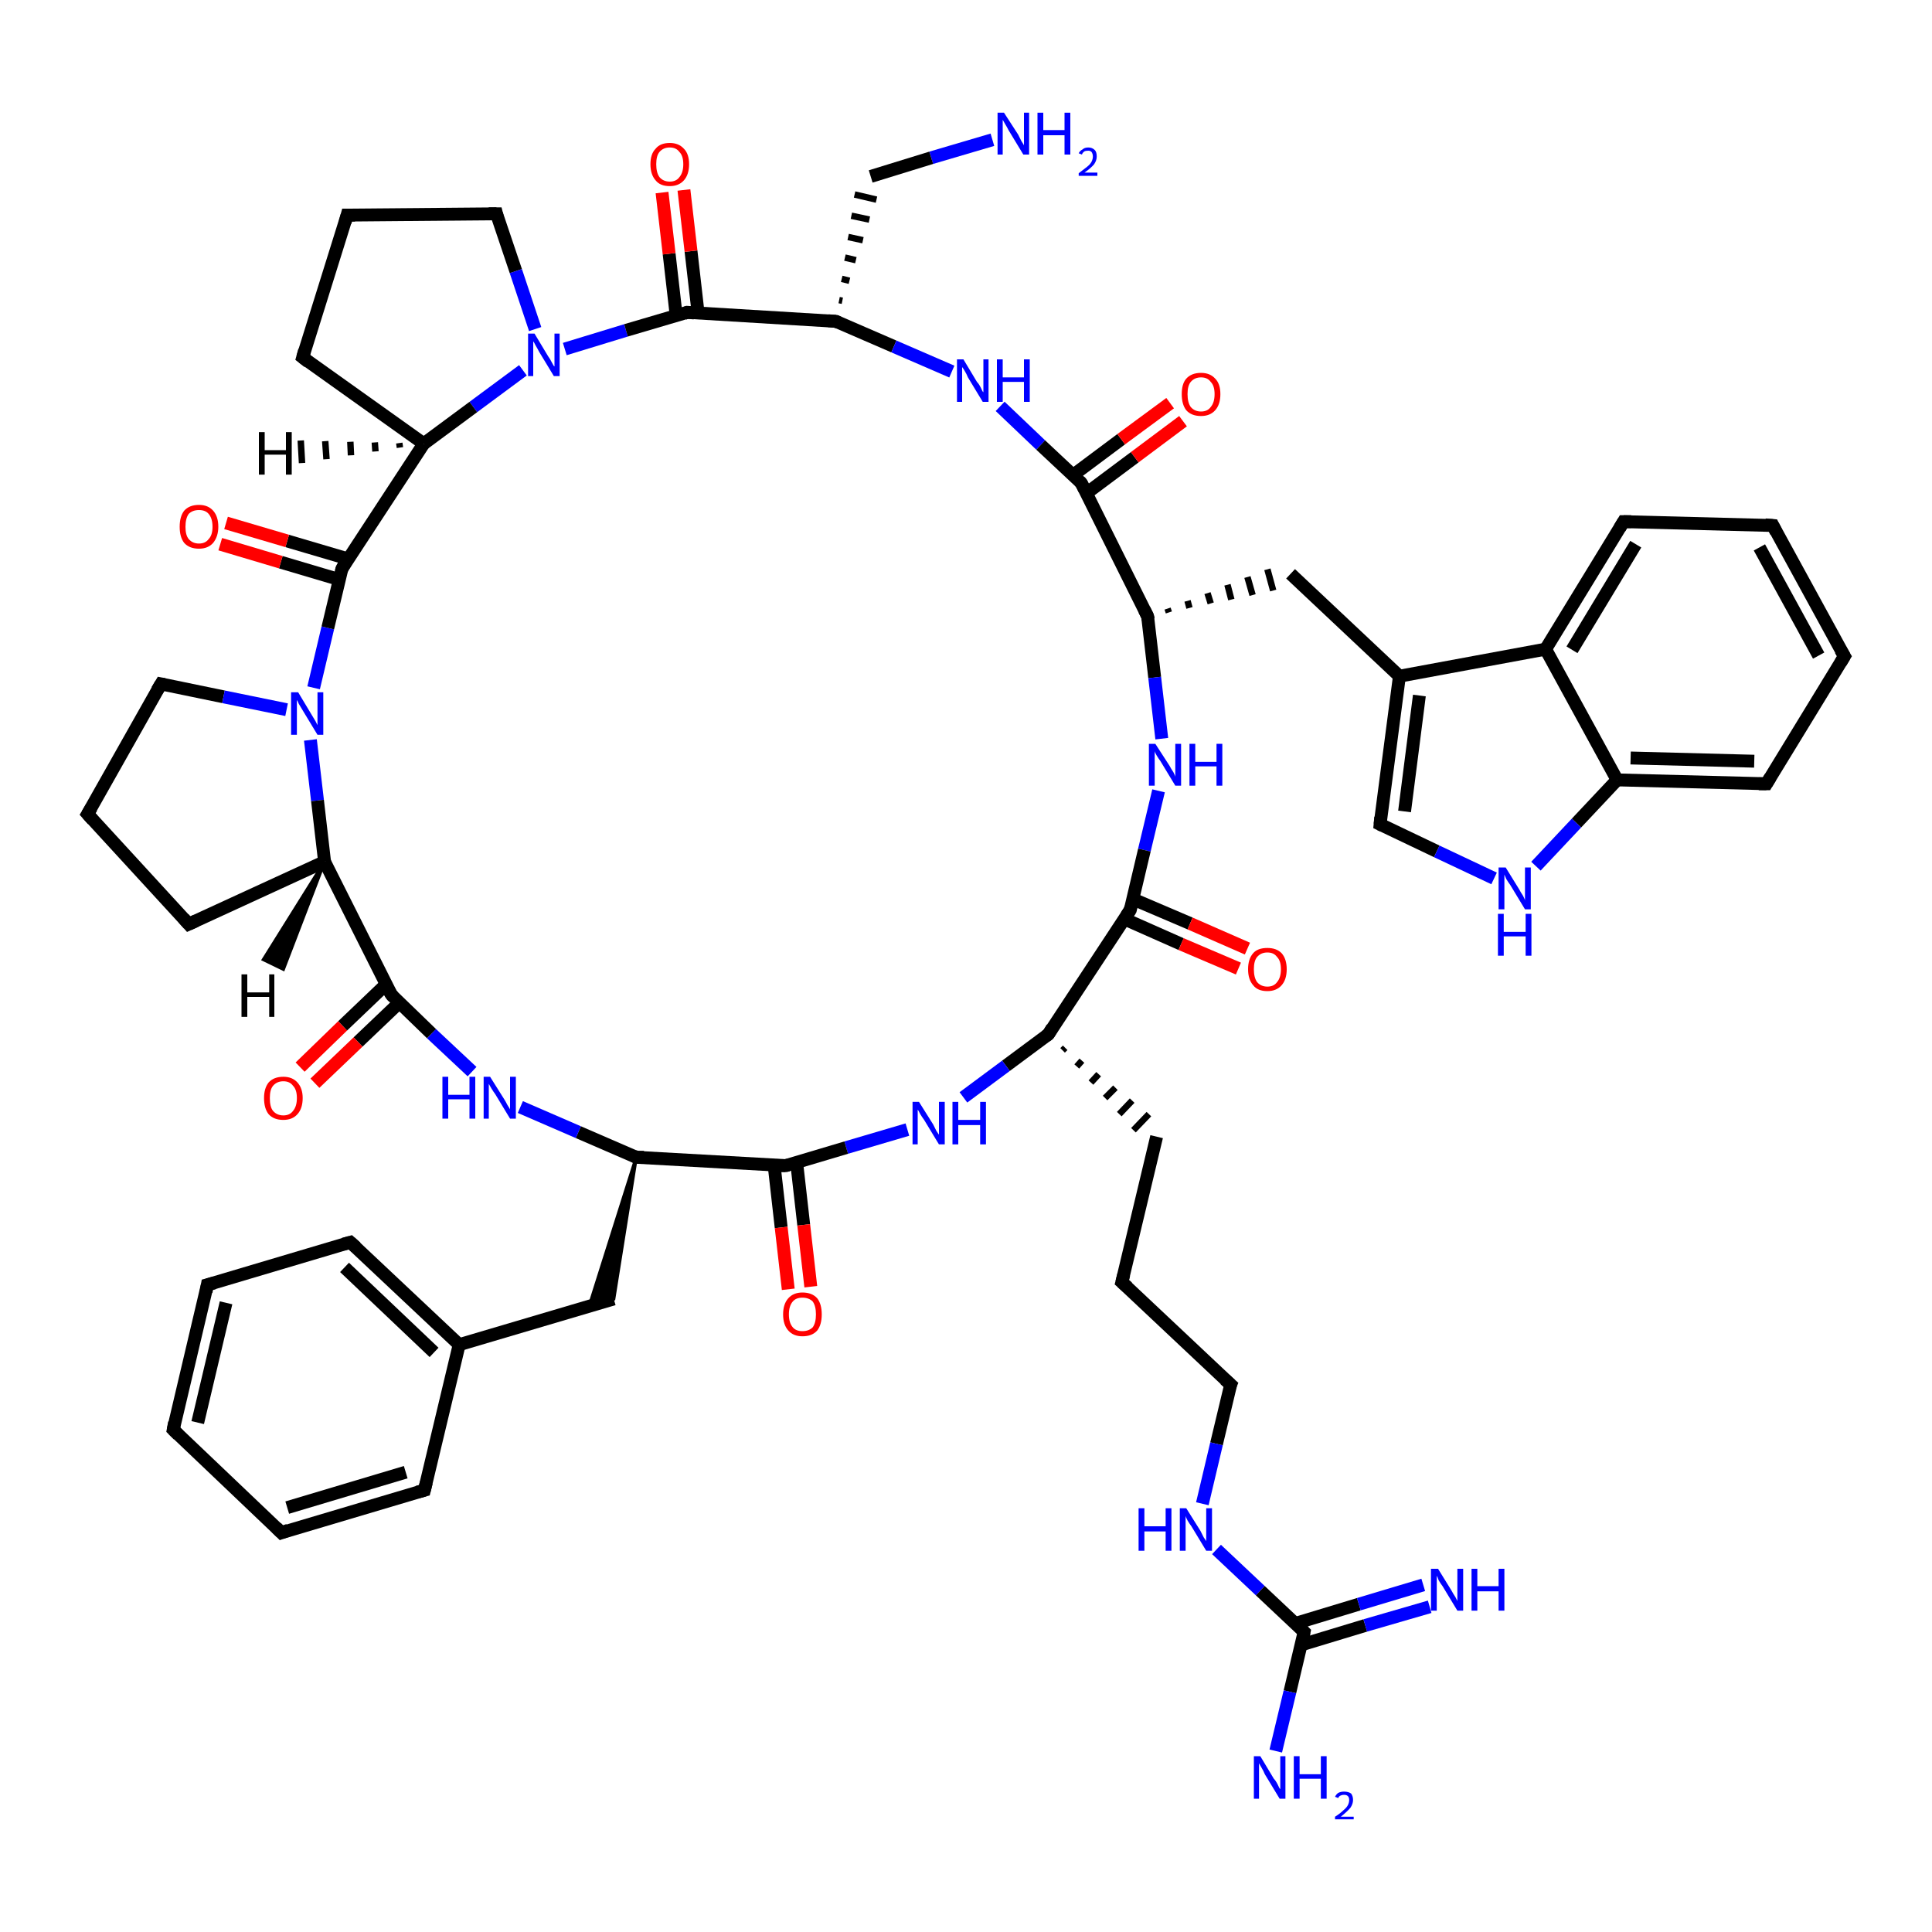 <?xml version='1.0' encoding='iso-8859-1'?>
<svg version='1.1' baseProfile='full'
              xmlns='http://www.w3.org/2000/svg'
                      xmlns:rdkit='http://www.rdkit.org/xml'
                      xmlns:xlink='http://www.w3.org/1999/xlink'
                  xml:space='preserve'
width='300px' height='300px' viewBox='0 0 300 300'>
<!-- END OF HEADER -->
<rect style='opacity:1.0;fill:#FFFFFF;stroke:none' width='300.0' height='300.0' x='0.0' y='0.0'> </rect>
<path class='bond-0 atom-0 atom-1' d='M 154.1,21.7 L 144.6,24.5' style='fill:none;fill-rule:evenodd;stroke:#0000FF;stroke-width:2.0px;stroke-linecap:butt;stroke-linejoin:miter;stroke-opacity:1' />
<path class='bond-0 atom-0 atom-1' d='M 144.6,24.5 L 135.2,27.4' style='fill:none;fill-rule:evenodd;stroke:#000000;stroke-width:2.0px;stroke-linecap:butt;stroke-linejoin:miter;stroke-opacity:1' />
<path class='bond-1 atom-2 atom-1' d='M 130.8,46.7 L 130.3,46.6' style='fill:none;fill-rule:evenodd;stroke:#000000;stroke-width:1.0px;stroke-linecap:butt;stroke-linejoin:miter;stroke-opacity:1' />
<path class='bond-1 atom-2 atom-1' d='M 131.9,43.6 L 130.7,43.3' style='fill:none;fill-rule:evenodd;stroke:#000000;stroke-width:1.0px;stroke-linecap:butt;stroke-linejoin:miter;stroke-opacity:1' />
<path class='bond-1 atom-2 atom-1' d='M 132.9,40.4 L 131.2,40.0' style='fill:none;fill-rule:evenodd;stroke:#000000;stroke-width:1.0px;stroke-linecap:butt;stroke-linejoin:miter;stroke-opacity:1' />
<path class='bond-1 atom-2 atom-1' d='M 134.0,37.3 L 131.7,36.8' style='fill:none;fill-rule:evenodd;stroke:#000000;stroke-width:1.0px;stroke-linecap:butt;stroke-linejoin:miter;stroke-opacity:1' />
<path class='bond-1 atom-2 atom-1' d='M 135.0,34.1 L 132.2,33.5' style='fill:none;fill-rule:evenodd;stroke:#000000;stroke-width:1.0px;stroke-linecap:butt;stroke-linejoin:miter;stroke-opacity:1' />
<path class='bond-1 atom-2 atom-1' d='M 136.1,31.0 L 132.7,30.2' style='fill:none;fill-rule:evenodd;stroke:#000000;stroke-width:1.0px;stroke-linecap:butt;stroke-linejoin:miter;stroke-opacity:1' />
<path class='bond-2 atom-2 atom-3' d='M 129.8,49.9 L 138.8,53.8' style='fill:none;fill-rule:evenodd;stroke:#000000;stroke-width:2.0px;stroke-linecap:butt;stroke-linejoin:miter;stroke-opacity:1' />
<path class='bond-2 atom-2 atom-3' d='M 138.8,53.8 L 147.8,57.7' style='fill:none;fill-rule:evenodd;stroke:#0000FF;stroke-width:2.0px;stroke-linecap:butt;stroke-linejoin:miter;stroke-opacity:1' />
<path class='bond-3 atom-3 atom-4' d='M 155.3,63.1 L 161.6,69.1' style='fill:none;fill-rule:evenodd;stroke:#0000FF;stroke-width:2.0px;stroke-linecap:butt;stroke-linejoin:miter;stroke-opacity:1' />
<path class='bond-3 atom-3 atom-4' d='M 161.6,69.1 L 167.9,75.0' style='fill:none;fill-rule:evenodd;stroke:#000000;stroke-width:2.0px;stroke-linecap:butt;stroke-linejoin:miter;stroke-opacity:1' />
<path class='bond-4 atom-4 atom-5' d='M 168.7,76.6 L 176.2,71.0' style='fill:none;fill-rule:evenodd;stroke:#000000;stroke-width:2.0px;stroke-linecap:butt;stroke-linejoin:miter;stroke-opacity:1' />
<path class='bond-4 atom-4 atom-5' d='M 176.2,71.0 L 183.7,65.4' style='fill:none;fill-rule:evenodd;stroke:#FF0000;stroke-width:2.0px;stroke-linecap:butt;stroke-linejoin:miter;stroke-opacity:1' />
<path class='bond-4 atom-4 atom-5' d='M 166.6,73.8 L 174.1,68.2' style='fill:none;fill-rule:evenodd;stroke:#000000;stroke-width:2.0px;stroke-linecap:butt;stroke-linejoin:miter;stroke-opacity:1' />
<path class='bond-4 atom-4 atom-5' d='M 174.1,68.2 L 181.7,62.6' style='fill:none;fill-rule:evenodd;stroke:#FF0000;stroke-width:2.0px;stroke-linecap:butt;stroke-linejoin:miter;stroke-opacity:1' />
<path class='bond-5 atom-4 atom-6' d='M 167.9,75.0 L 178.2,95.7' style='fill:none;fill-rule:evenodd;stroke:#000000;stroke-width:2.0px;stroke-linecap:butt;stroke-linejoin:miter;stroke-opacity:1' />
<path class='bond-6 atom-6 atom-7' d='M 181.5,95.1 L 181.3,94.5' style='fill:none;fill-rule:evenodd;stroke:#000000;stroke-width:1.0px;stroke-linecap:butt;stroke-linejoin:miter;stroke-opacity:1' />
<path class='bond-6 atom-6 atom-7' d='M 184.7,94.4 L 184.4,93.3' style='fill:none;fill-rule:evenodd;stroke:#000000;stroke-width:1.0px;stroke-linecap:butt;stroke-linejoin:miter;stroke-opacity:1' />
<path class='bond-6 atom-6 atom-7' d='M 188.0,93.7 L 187.5,92.1' style='fill:none;fill-rule:evenodd;stroke:#000000;stroke-width:1.0px;stroke-linecap:butt;stroke-linejoin:miter;stroke-opacity:1' />
<path class='bond-6 atom-6 atom-7' d='M 191.2,93.1 L 190.6,90.8' style='fill:none;fill-rule:evenodd;stroke:#000000;stroke-width:1.0px;stroke-linecap:butt;stroke-linejoin:miter;stroke-opacity:1' />
<path class='bond-6 atom-6 atom-7' d='M 194.5,92.4 L 193.7,89.6' style='fill:none;fill-rule:evenodd;stroke:#000000;stroke-width:1.0px;stroke-linecap:butt;stroke-linejoin:miter;stroke-opacity:1' />
<path class='bond-6 atom-6 atom-7' d='M 197.7,91.7 L 196.8,88.4' style='fill:none;fill-rule:evenodd;stroke:#000000;stroke-width:1.0px;stroke-linecap:butt;stroke-linejoin:miter;stroke-opacity:1' />
<path class='bond-7 atom-7 atom-8' d='M 200.4,89.1 L 217.3,105.0' style='fill:none;fill-rule:evenodd;stroke:#000000;stroke-width:2.0px;stroke-linecap:butt;stroke-linejoin:miter;stroke-opacity:1' />
<path class='bond-8 atom-8 atom-9' d='M 217.3,105.0 L 214.3,128.0' style='fill:none;fill-rule:evenodd;stroke:#000000;stroke-width:2.0px;stroke-linecap:butt;stroke-linejoin:miter;stroke-opacity:1' />
<path class='bond-8 atom-8 atom-9' d='M 220.4,108.0 L 218.1,126.0' style='fill:none;fill-rule:evenodd;stroke:#000000;stroke-width:2.0px;stroke-linecap:butt;stroke-linejoin:miter;stroke-opacity:1' />
<path class='bond-9 atom-9 atom-10' d='M 214.3,128.0 L 223.1,132.2' style='fill:none;fill-rule:evenodd;stroke:#000000;stroke-width:2.0px;stroke-linecap:butt;stroke-linejoin:miter;stroke-opacity:1' />
<path class='bond-9 atom-9 atom-10' d='M 223.1,132.2 L 232.0,136.4' style='fill:none;fill-rule:evenodd;stroke:#0000FF;stroke-width:2.0px;stroke-linecap:butt;stroke-linejoin:miter;stroke-opacity:1' />
<path class='bond-10 atom-10 atom-11' d='M 238.5,134.5 L 244.8,127.8' style='fill:none;fill-rule:evenodd;stroke:#0000FF;stroke-width:2.0px;stroke-linecap:butt;stroke-linejoin:miter;stroke-opacity:1' />
<path class='bond-10 atom-10 atom-11' d='M 244.8,127.8 L 251.1,121.1' style='fill:none;fill-rule:evenodd;stroke:#000000;stroke-width:2.0px;stroke-linecap:butt;stroke-linejoin:miter;stroke-opacity:1' />
<path class='bond-11 atom-11 atom-12' d='M 251.1,121.1 L 274.3,121.7' style='fill:none;fill-rule:evenodd;stroke:#000000;stroke-width:2.0px;stroke-linecap:butt;stroke-linejoin:miter;stroke-opacity:1' />
<path class='bond-11 atom-11 atom-12' d='M 253.2,117.7 L 272.4,118.2' style='fill:none;fill-rule:evenodd;stroke:#000000;stroke-width:2.0px;stroke-linecap:butt;stroke-linejoin:miter;stroke-opacity:1' />
<path class='bond-12 atom-12 atom-13' d='M 274.3,121.7 L 286.4,101.9' style='fill:none;fill-rule:evenodd;stroke:#000000;stroke-width:2.0px;stroke-linecap:butt;stroke-linejoin:miter;stroke-opacity:1' />
<path class='bond-13 atom-13 atom-14' d='M 286.4,101.9 L 275.3,81.6' style='fill:none;fill-rule:evenodd;stroke:#000000;stroke-width:2.0px;stroke-linecap:butt;stroke-linejoin:miter;stroke-opacity:1' />
<path class='bond-13 atom-13 atom-14' d='M 282.4,101.8 L 273.2,85.0' style='fill:none;fill-rule:evenodd;stroke:#000000;stroke-width:2.0px;stroke-linecap:butt;stroke-linejoin:miter;stroke-opacity:1' />
<path class='bond-14 atom-14 atom-15' d='M 275.3,81.6 L 252.1,81.0' style='fill:none;fill-rule:evenodd;stroke:#000000;stroke-width:2.0px;stroke-linecap:butt;stroke-linejoin:miter;stroke-opacity:1' />
<path class='bond-15 atom-15 atom-16' d='M 252.1,81.0 L 240.0,100.8' style='fill:none;fill-rule:evenodd;stroke:#000000;stroke-width:2.0px;stroke-linecap:butt;stroke-linejoin:miter;stroke-opacity:1' />
<path class='bond-15 atom-15 atom-16' d='M 254.0,84.5 L 244.1,100.9' style='fill:none;fill-rule:evenodd;stroke:#000000;stroke-width:2.0px;stroke-linecap:butt;stroke-linejoin:miter;stroke-opacity:1' />
<path class='bond-16 atom-6 atom-17' d='M 178.2,95.7 L 179.3,105.2' style='fill:none;fill-rule:evenodd;stroke:#000000;stroke-width:2.0px;stroke-linecap:butt;stroke-linejoin:miter;stroke-opacity:1' />
<path class='bond-16 atom-6 atom-17' d='M 179.3,105.2 L 180.4,114.7' style='fill:none;fill-rule:evenodd;stroke:#0000FF;stroke-width:2.0px;stroke-linecap:butt;stroke-linejoin:miter;stroke-opacity:1' />
<path class='bond-17 atom-17 atom-18' d='M 179.9,122.8 L 177.7,132.0' style='fill:none;fill-rule:evenodd;stroke:#0000FF;stroke-width:2.0px;stroke-linecap:butt;stroke-linejoin:miter;stroke-opacity:1' />
<path class='bond-17 atom-17 atom-18' d='M 177.7,132.0 L 175.5,141.3' style='fill:none;fill-rule:evenodd;stroke:#000000;stroke-width:2.0px;stroke-linecap:butt;stroke-linejoin:miter;stroke-opacity:1' />
<path class='bond-18 atom-18 atom-19' d='M 174.6,142.7 L 183.4,146.6' style='fill:none;fill-rule:evenodd;stroke:#000000;stroke-width:2.0px;stroke-linecap:butt;stroke-linejoin:miter;stroke-opacity:1' />
<path class='bond-18 atom-18 atom-19' d='M 183.4,146.6 L 192.3,150.4' style='fill:none;fill-rule:evenodd;stroke:#FF0000;stroke-width:2.0px;stroke-linecap:butt;stroke-linejoin:miter;stroke-opacity:1' />
<path class='bond-18 atom-18 atom-19' d='M 175.9,139.6 L 184.8,143.4' style='fill:none;fill-rule:evenodd;stroke:#000000;stroke-width:2.0px;stroke-linecap:butt;stroke-linejoin:miter;stroke-opacity:1' />
<path class='bond-18 atom-18 atom-19' d='M 184.8,143.4 L 193.7,147.3' style='fill:none;fill-rule:evenodd;stroke:#FF0000;stroke-width:2.0px;stroke-linecap:butt;stroke-linejoin:miter;stroke-opacity:1' />
<path class='bond-19 atom-18 atom-20' d='M 175.5,141.3 L 162.8,160.6' style='fill:none;fill-rule:evenodd;stroke:#000000;stroke-width:2.0px;stroke-linecap:butt;stroke-linejoin:miter;stroke-opacity:1' />
<path class='bond-20 atom-20 atom-21' d='M 165.0,163.1 L 165.4,162.7' style='fill:none;fill-rule:evenodd;stroke:#000000;stroke-width:1.0px;stroke-linecap:butt;stroke-linejoin:miter;stroke-opacity:1' />
<path class='bond-20 atom-20 atom-21' d='M 167.2,165.6 L 168.0,164.7' style='fill:none;fill-rule:evenodd;stroke:#000000;stroke-width:1.0px;stroke-linecap:butt;stroke-linejoin:miter;stroke-opacity:1' />
<path class='bond-20 atom-20 atom-21' d='M 169.4,168.1 L 170.6,166.8' style='fill:none;fill-rule:evenodd;stroke:#000000;stroke-width:1.0px;stroke-linecap:butt;stroke-linejoin:miter;stroke-opacity:1' />
<path class='bond-20 atom-20 atom-21' d='M 171.6,170.5 L 173.2,168.9' style='fill:none;fill-rule:evenodd;stroke:#000000;stroke-width:1.0px;stroke-linecap:butt;stroke-linejoin:miter;stroke-opacity:1' />
<path class='bond-20 atom-20 atom-21' d='M 173.8,173.0 L 175.8,170.9' style='fill:none;fill-rule:evenodd;stroke:#000000;stroke-width:1.0px;stroke-linecap:butt;stroke-linejoin:miter;stroke-opacity:1' />
<path class='bond-20 atom-20 atom-21' d='M 176.0,175.5 L 178.4,173.0' style='fill:none;fill-rule:evenodd;stroke:#000000;stroke-width:1.0px;stroke-linecap:butt;stroke-linejoin:miter;stroke-opacity:1' />
<path class='bond-21 atom-21 atom-22' d='M 179.6,176.5 L 174.2,199.1' style='fill:none;fill-rule:evenodd;stroke:#000000;stroke-width:2.0px;stroke-linecap:butt;stroke-linejoin:miter;stroke-opacity:1' />
<path class='bond-22 atom-22 atom-23' d='M 174.2,199.1 L 191.1,215.0' style='fill:none;fill-rule:evenodd;stroke:#000000;stroke-width:2.0px;stroke-linecap:butt;stroke-linejoin:miter;stroke-opacity:1' />
<path class='bond-23 atom-23 atom-24' d='M 191.1,215.0 L 188.9,224.2' style='fill:none;fill-rule:evenodd;stroke:#000000;stroke-width:2.0px;stroke-linecap:butt;stroke-linejoin:miter;stroke-opacity:1' />
<path class='bond-23 atom-23 atom-24' d='M 188.9,224.2 L 186.7,233.5' style='fill:none;fill-rule:evenodd;stroke:#0000FF;stroke-width:2.0px;stroke-linecap:butt;stroke-linejoin:miter;stroke-opacity:1' />
<path class='bond-24 atom-24 atom-25' d='M 188.9,240.6 L 195.7,247.0' style='fill:none;fill-rule:evenodd;stroke:#0000FF;stroke-width:2.0px;stroke-linecap:butt;stroke-linejoin:miter;stroke-opacity:1' />
<path class='bond-24 atom-24 atom-25' d='M 195.7,247.0 L 202.5,253.4' style='fill:none;fill-rule:evenodd;stroke:#000000;stroke-width:2.0px;stroke-linecap:butt;stroke-linejoin:miter;stroke-opacity:1' />
<path class='bond-25 atom-25 atom-26' d='M 202.5,253.4 L 200.3,262.7' style='fill:none;fill-rule:evenodd;stroke:#000000;stroke-width:2.0px;stroke-linecap:butt;stroke-linejoin:miter;stroke-opacity:1' />
<path class='bond-25 atom-25 atom-26' d='M 200.3,262.7 L 198.1,271.9' style='fill:none;fill-rule:evenodd;stroke:#0000FF;stroke-width:2.0px;stroke-linecap:butt;stroke-linejoin:miter;stroke-opacity:1' />
<path class='bond-26 atom-25 atom-27' d='M 202.1,255.4 L 212.0,252.4' style='fill:none;fill-rule:evenodd;stroke:#000000;stroke-width:2.0px;stroke-linecap:butt;stroke-linejoin:miter;stroke-opacity:1' />
<path class='bond-26 atom-25 atom-27' d='M 212.0,252.4 L 222.0,249.5' style='fill:none;fill-rule:evenodd;stroke:#0000FF;stroke-width:2.0px;stroke-linecap:butt;stroke-linejoin:miter;stroke-opacity:1' />
<path class='bond-26 atom-25 atom-27' d='M 201.1,252.1 L 211.0,249.1' style='fill:none;fill-rule:evenodd;stroke:#000000;stroke-width:2.0px;stroke-linecap:butt;stroke-linejoin:miter;stroke-opacity:1' />
<path class='bond-26 atom-25 atom-27' d='M 211.0,249.1 L 221.0,246.1' style='fill:none;fill-rule:evenodd;stroke:#0000FF;stroke-width:2.0px;stroke-linecap:butt;stroke-linejoin:miter;stroke-opacity:1' />
<path class='bond-27 atom-20 atom-28' d='M 162.8,160.6 L 156.2,165.5' style='fill:none;fill-rule:evenodd;stroke:#000000;stroke-width:2.0px;stroke-linecap:butt;stroke-linejoin:miter;stroke-opacity:1' />
<path class='bond-27 atom-20 atom-28' d='M 156.2,165.5 L 149.6,170.4' style='fill:none;fill-rule:evenodd;stroke:#0000FF;stroke-width:2.0px;stroke-linecap:butt;stroke-linejoin:miter;stroke-opacity:1' />
<path class='bond-28 atom-28 atom-29' d='M 140.9,175.4 L 131.4,178.2' style='fill:none;fill-rule:evenodd;stroke:#0000FF;stroke-width:2.0px;stroke-linecap:butt;stroke-linejoin:miter;stroke-opacity:1' />
<path class='bond-28 atom-28 atom-29' d='M 131.4,178.2 L 122.0,181.0' style='fill:none;fill-rule:evenodd;stroke:#000000;stroke-width:2.0px;stroke-linecap:butt;stroke-linejoin:miter;stroke-opacity:1' />
<path class='bond-29 atom-29 atom-30' d='M 120.2,180.9 L 121.3,190.6' style='fill:none;fill-rule:evenodd;stroke:#000000;stroke-width:2.0px;stroke-linecap:butt;stroke-linejoin:miter;stroke-opacity:1' />
<path class='bond-29 atom-29 atom-30' d='M 121.3,190.6 L 122.4,200.2' style='fill:none;fill-rule:evenodd;stroke:#FF0000;stroke-width:2.0px;stroke-linecap:butt;stroke-linejoin:miter;stroke-opacity:1' />
<path class='bond-29 atom-29 atom-30' d='M 123.7,180.5 L 124.8,190.2' style='fill:none;fill-rule:evenodd;stroke:#000000;stroke-width:2.0px;stroke-linecap:butt;stroke-linejoin:miter;stroke-opacity:1' />
<path class='bond-29 atom-29 atom-30' d='M 124.8,190.2 L 125.9,199.8' style='fill:none;fill-rule:evenodd;stroke:#FF0000;stroke-width:2.0px;stroke-linecap:butt;stroke-linejoin:miter;stroke-opacity:1' />
<path class='bond-30 atom-29 atom-31' d='M 122.0,181.0 L 98.8,179.7' style='fill:none;fill-rule:evenodd;stroke:#000000;stroke-width:2.0px;stroke-linecap:butt;stroke-linejoin:miter;stroke-opacity:1' />
<path class='bond-31 atom-31 atom-32' d='M 98.8,179.7 L 95.3,201.7 L 91.5,202.8 Z' style='fill:#000000;fill-rule:evenodd;fill-opacity:1;stroke:#000000;stroke-width:0.5px;stroke-linecap:butt;stroke-linejoin:miter;stroke-opacity:1;' />
<path class='bond-32 atom-32 atom-33' d='M 95.3,201.7 L 71.3,208.8' style='fill:none;fill-rule:evenodd;stroke:#000000;stroke-width:2.0px;stroke-linecap:butt;stroke-linejoin:miter;stroke-opacity:1' />
<path class='bond-33 atom-33 atom-34' d='M 71.3,208.8 L 54.4,192.9' style='fill:none;fill-rule:evenodd;stroke:#000000;stroke-width:2.0px;stroke-linecap:butt;stroke-linejoin:miter;stroke-opacity:1' />
<path class='bond-33 atom-33 atom-34' d='M 67.4,210.0 L 53.5,196.8' style='fill:none;fill-rule:evenodd;stroke:#000000;stroke-width:2.0px;stroke-linecap:butt;stroke-linejoin:miter;stroke-opacity:1' />
<path class='bond-34 atom-34 atom-35' d='M 54.4,192.9 L 32.2,199.5' style='fill:none;fill-rule:evenodd;stroke:#000000;stroke-width:2.0px;stroke-linecap:butt;stroke-linejoin:miter;stroke-opacity:1' />
<path class='bond-35 atom-35 atom-36' d='M 32.2,199.5 L 26.9,222.0' style='fill:none;fill-rule:evenodd;stroke:#000000;stroke-width:2.0px;stroke-linecap:butt;stroke-linejoin:miter;stroke-opacity:1' />
<path class='bond-35 atom-35 atom-36' d='M 35.1,202.3 L 30.7,220.9' style='fill:none;fill-rule:evenodd;stroke:#000000;stroke-width:2.0px;stroke-linecap:butt;stroke-linejoin:miter;stroke-opacity:1' />
<path class='bond-36 atom-36 atom-37' d='M 26.9,222.0 L 43.7,238.0' style='fill:none;fill-rule:evenodd;stroke:#000000;stroke-width:2.0px;stroke-linecap:butt;stroke-linejoin:miter;stroke-opacity:1' />
<path class='bond-37 atom-37 atom-38' d='M 43.7,238.0 L 65.9,231.4' style='fill:none;fill-rule:evenodd;stroke:#000000;stroke-width:2.0px;stroke-linecap:butt;stroke-linejoin:miter;stroke-opacity:1' />
<path class='bond-37 atom-37 atom-38' d='M 44.6,234.1 L 63.0,228.6' style='fill:none;fill-rule:evenodd;stroke:#000000;stroke-width:2.0px;stroke-linecap:butt;stroke-linejoin:miter;stroke-opacity:1' />
<path class='bond-38 atom-31 atom-39' d='M 98.8,179.7 L 89.8,175.8' style='fill:none;fill-rule:evenodd;stroke:#000000;stroke-width:2.0px;stroke-linecap:butt;stroke-linejoin:miter;stroke-opacity:1' />
<path class='bond-38 atom-31 atom-39' d='M 89.8,175.8 L 80.8,171.9' style='fill:none;fill-rule:evenodd;stroke:#0000FF;stroke-width:2.0px;stroke-linecap:butt;stroke-linejoin:miter;stroke-opacity:1' />
<path class='bond-39 atom-39 atom-40' d='M 73.3,166.4 L 67.0,160.5' style='fill:none;fill-rule:evenodd;stroke:#0000FF;stroke-width:2.0px;stroke-linecap:butt;stroke-linejoin:miter;stroke-opacity:1' />
<path class='bond-39 atom-39 atom-40' d='M 67.0,160.5 L 60.8,154.5' style='fill:none;fill-rule:evenodd;stroke:#000000;stroke-width:2.0px;stroke-linecap:butt;stroke-linejoin:miter;stroke-opacity:1' />
<path class='bond-40 atom-40 atom-41' d='M 59.9,152.9 L 53.2,159.3' style='fill:none;fill-rule:evenodd;stroke:#000000;stroke-width:2.0px;stroke-linecap:butt;stroke-linejoin:miter;stroke-opacity:1' />
<path class='bond-40 atom-40 atom-41' d='M 53.2,159.3 L 46.6,165.7' style='fill:none;fill-rule:evenodd;stroke:#FF0000;stroke-width:2.0px;stroke-linecap:butt;stroke-linejoin:miter;stroke-opacity:1' />
<path class='bond-40 atom-40 atom-41' d='M 62.0,155.7 L 55.6,161.8' style='fill:none;fill-rule:evenodd;stroke:#000000;stroke-width:2.0px;stroke-linecap:butt;stroke-linejoin:miter;stroke-opacity:1' />
<path class='bond-40 atom-40 atom-41' d='M 55.6,161.8 L 48.9,168.2' style='fill:none;fill-rule:evenodd;stroke:#FF0000;stroke-width:2.0px;stroke-linecap:butt;stroke-linejoin:miter;stroke-opacity:1' />
<path class='bond-41 atom-40 atom-42' d='M 60.8,154.5 L 50.4,133.8' style='fill:none;fill-rule:evenodd;stroke:#000000;stroke-width:2.0px;stroke-linecap:butt;stroke-linejoin:miter;stroke-opacity:1' />
<path class='bond-42 atom-42 atom-43' d='M 50.4,133.8 L 29.3,143.5' style='fill:none;fill-rule:evenodd;stroke:#000000;stroke-width:2.0px;stroke-linecap:butt;stroke-linejoin:miter;stroke-opacity:1' />
<path class='bond-43 atom-43 atom-44' d='M 29.3,143.5 L 13.6,126.4' style='fill:none;fill-rule:evenodd;stroke:#000000;stroke-width:2.0px;stroke-linecap:butt;stroke-linejoin:miter;stroke-opacity:1' />
<path class='bond-44 atom-44 atom-45' d='M 13.6,126.4 L 25.0,106.2' style='fill:none;fill-rule:evenodd;stroke:#000000;stroke-width:2.0px;stroke-linecap:butt;stroke-linejoin:miter;stroke-opacity:1' />
<path class='bond-45 atom-45 atom-46' d='M 25.0,106.2 L 34.7,108.2' style='fill:none;fill-rule:evenodd;stroke:#000000;stroke-width:2.0px;stroke-linecap:butt;stroke-linejoin:miter;stroke-opacity:1' />
<path class='bond-45 atom-45 atom-46' d='M 34.7,108.2 L 44.5,110.2' style='fill:none;fill-rule:evenodd;stroke:#0000FF;stroke-width:2.0px;stroke-linecap:butt;stroke-linejoin:miter;stroke-opacity:1' />
<path class='bond-46 atom-46 atom-47' d='M 48.7,106.8 L 50.9,97.5' style='fill:none;fill-rule:evenodd;stroke:#0000FF;stroke-width:2.0px;stroke-linecap:butt;stroke-linejoin:miter;stroke-opacity:1' />
<path class='bond-46 atom-46 atom-47' d='M 50.9,97.5 L 53.1,88.3' style='fill:none;fill-rule:evenodd;stroke:#000000;stroke-width:2.0px;stroke-linecap:butt;stroke-linejoin:miter;stroke-opacity:1' />
<path class='bond-47 atom-47 atom-48' d='M 54.1,86.8 L 44.6,84.0' style='fill:none;fill-rule:evenodd;stroke:#000000;stroke-width:2.0px;stroke-linecap:butt;stroke-linejoin:miter;stroke-opacity:1' />
<path class='bond-47 atom-47 atom-48' d='M 44.6,84.0 L 35.1,81.2' style='fill:none;fill-rule:evenodd;stroke:#FF0000;stroke-width:2.0px;stroke-linecap:butt;stroke-linejoin:miter;stroke-opacity:1' />
<path class='bond-47 atom-47 atom-48' d='M 52.7,90.0 L 43.6,87.3' style='fill:none;fill-rule:evenodd;stroke:#000000;stroke-width:2.0px;stroke-linecap:butt;stroke-linejoin:miter;stroke-opacity:1' />
<path class='bond-47 atom-47 atom-48' d='M 43.6,87.3 L 34.2,84.5' style='fill:none;fill-rule:evenodd;stroke:#FF0000;stroke-width:2.0px;stroke-linecap:butt;stroke-linejoin:miter;stroke-opacity:1' />
<path class='bond-48 atom-47 atom-49' d='M 53.1,88.3 L 65.8,68.9' style='fill:none;fill-rule:evenodd;stroke:#000000;stroke-width:2.0px;stroke-linecap:butt;stroke-linejoin:miter;stroke-opacity:1' />
<path class='bond-49 atom-49 atom-50' d='M 65.8,68.9 L 47.0,55.5' style='fill:none;fill-rule:evenodd;stroke:#000000;stroke-width:2.0px;stroke-linecap:butt;stroke-linejoin:miter;stroke-opacity:1' />
<path class='bond-50 atom-50 atom-51' d='M 47.0,55.5 L 53.9,33.4' style='fill:none;fill-rule:evenodd;stroke:#000000;stroke-width:2.0px;stroke-linecap:butt;stroke-linejoin:miter;stroke-opacity:1' />
<path class='bond-51 atom-51 atom-52' d='M 53.9,33.4 L 77.1,33.2' style='fill:none;fill-rule:evenodd;stroke:#000000;stroke-width:2.0px;stroke-linecap:butt;stroke-linejoin:miter;stroke-opacity:1' />
<path class='bond-52 atom-52 atom-53' d='M 77.1,33.2 L 80.1,42.1' style='fill:none;fill-rule:evenodd;stroke:#000000;stroke-width:2.0px;stroke-linecap:butt;stroke-linejoin:miter;stroke-opacity:1' />
<path class='bond-52 atom-52 atom-53' d='M 80.1,42.1 L 83.1,51.1' style='fill:none;fill-rule:evenodd;stroke:#0000FF;stroke-width:2.0px;stroke-linecap:butt;stroke-linejoin:miter;stroke-opacity:1' />
<path class='bond-53 atom-53 atom-54' d='M 87.7,54.2 L 97.2,51.3' style='fill:none;fill-rule:evenodd;stroke:#0000FF;stroke-width:2.0px;stroke-linecap:butt;stroke-linejoin:miter;stroke-opacity:1' />
<path class='bond-53 atom-53 atom-54' d='M 97.2,51.3 L 106.7,48.5' style='fill:none;fill-rule:evenodd;stroke:#000000;stroke-width:2.0px;stroke-linecap:butt;stroke-linejoin:miter;stroke-opacity:1' />
<path class='bond-54 atom-54 atom-55' d='M 108.4,48.6 L 107.3,39.0' style='fill:none;fill-rule:evenodd;stroke:#000000;stroke-width:2.0px;stroke-linecap:butt;stroke-linejoin:miter;stroke-opacity:1' />
<path class='bond-54 atom-54 atom-55' d='M 107.3,39.0 L 106.2,29.5' style='fill:none;fill-rule:evenodd;stroke:#FF0000;stroke-width:2.0px;stroke-linecap:butt;stroke-linejoin:miter;stroke-opacity:1' />
<path class='bond-54 atom-54 atom-55' d='M 105.0,49.0 L 103.9,39.4' style='fill:none;fill-rule:evenodd;stroke:#000000;stroke-width:2.0px;stroke-linecap:butt;stroke-linejoin:miter;stroke-opacity:1' />
<path class='bond-54 atom-54 atom-55' d='M 103.9,39.4 L 102.8,29.9' style='fill:none;fill-rule:evenodd;stroke:#FF0000;stroke-width:2.0px;stroke-linecap:butt;stroke-linejoin:miter;stroke-opacity:1' />
<path class='bond-55 atom-54 atom-2' d='M 106.7,48.5 L 129.8,49.9' style='fill:none;fill-rule:evenodd;stroke:#000000;stroke-width:2.0px;stroke-linecap:butt;stroke-linejoin:miter;stroke-opacity:1' />
<path class='bond-56 atom-16 atom-8' d='M 240.0,100.8 L 217.3,105.0' style='fill:none;fill-rule:evenodd;stroke:#000000;stroke-width:2.0px;stroke-linecap:butt;stroke-linejoin:miter;stroke-opacity:1' />
<path class='bond-57 atom-38 atom-33' d='M 65.9,231.4 L 71.3,208.8' style='fill:none;fill-rule:evenodd;stroke:#000000;stroke-width:2.0px;stroke-linecap:butt;stroke-linejoin:miter;stroke-opacity:1' />
<path class='bond-58 atom-46 atom-42' d='M 48.2,114.9 L 49.3,124.3' style='fill:none;fill-rule:evenodd;stroke:#0000FF;stroke-width:2.0px;stroke-linecap:butt;stroke-linejoin:miter;stroke-opacity:1' />
<path class='bond-58 atom-46 atom-42' d='M 49.3,124.3 L 50.4,133.8' style='fill:none;fill-rule:evenodd;stroke:#000000;stroke-width:2.0px;stroke-linecap:butt;stroke-linejoin:miter;stroke-opacity:1' />
<path class='bond-59 atom-53 atom-49' d='M 81.2,57.5 L 73.5,63.2' style='fill:none;fill-rule:evenodd;stroke:#0000FF;stroke-width:2.0px;stroke-linecap:butt;stroke-linejoin:miter;stroke-opacity:1' />
<path class='bond-59 atom-53 atom-49' d='M 73.5,63.2 L 65.8,68.9' style='fill:none;fill-rule:evenodd;stroke:#000000;stroke-width:2.0px;stroke-linecap:butt;stroke-linejoin:miter;stroke-opacity:1' />
<path class='bond-60 atom-16 atom-11' d='M 240.0,100.8 L 251.1,121.1' style='fill:none;fill-rule:evenodd;stroke:#000000;stroke-width:2.0px;stroke-linecap:butt;stroke-linejoin:miter;stroke-opacity:1' />
<path class='bond-61 atom-42 atom-56' d='M 50.4,133.8 L 44.0,150.5 L 40.9,149.0 Z' style='fill:#000000;fill-rule:evenodd;fill-opacity:1;stroke:#000000;stroke-width:0.5px;stroke-linecap:butt;stroke-linejoin:miter;stroke-opacity:1;' />
<path class='bond-62 atom-49 atom-57' d='M 62.1,69.5 L 62.0,68.8' style='fill:none;fill-rule:evenodd;stroke:#000000;stroke-width:1.0px;stroke-linecap:butt;stroke-linejoin:miter;stroke-opacity:1' />
<path class='bond-62 atom-49 atom-57' d='M 58.3,70.1 L 58.2,68.7' style='fill:none;fill-rule:evenodd;stroke:#000000;stroke-width:1.0px;stroke-linecap:butt;stroke-linejoin:miter;stroke-opacity:1' />
<path class='bond-62 atom-49 atom-57' d='M 54.5,70.7 L 54.4,68.6' style='fill:none;fill-rule:evenodd;stroke:#000000;stroke-width:1.0px;stroke-linecap:butt;stroke-linejoin:miter;stroke-opacity:1' />
<path class='bond-62 atom-49 atom-57' d='M 50.7,71.3 L 50.5,68.5' style='fill:none;fill-rule:evenodd;stroke:#000000;stroke-width:1.0px;stroke-linecap:butt;stroke-linejoin:miter;stroke-opacity:1' />
<path class='bond-62 atom-49 atom-57' d='M 46.9,71.9 L 46.7,68.4' style='fill:none;fill-rule:evenodd;stroke:#000000;stroke-width:1.0px;stroke-linecap:butt;stroke-linejoin:miter;stroke-opacity:1' />
<path d='M 130.2,50.1 L 129.8,49.9 L 128.6,49.8' style='fill:none;stroke:#000000;stroke-width:2.0px;stroke-linecap:butt;stroke-linejoin:miter;stroke-opacity:1;' />
<path d='M 167.6,74.7 L 167.9,75.0 L 168.4,76.0' style='fill:none;stroke:#000000;stroke-width:2.0px;stroke-linecap:butt;stroke-linejoin:miter;stroke-opacity:1;' />
<path d='M 177.7,94.7 L 178.2,95.7 L 178.3,96.2' style='fill:none;stroke:#000000;stroke-width:2.0px;stroke-linecap:butt;stroke-linejoin:miter;stroke-opacity:1;' />
<path d='M 214.4,126.9 L 214.3,128.0 L 214.7,128.2' style='fill:none;stroke:#000000;stroke-width:2.0px;stroke-linecap:butt;stroke-linejoin:miter;stroke-opacity:1;' />
<path d='M 273.1,121.7 L 274.3,121.7 L 274.9,120.7' style='fill:none;stroke:#000000;stroke-width:2.0px;stroke-linecap:butt;stroke-linejoin:miter;stroke-opacity:1;' />
<path d='M 285.8,102.9 L 286.4,101.9 L 285.8,100.9' style='fill:none;stroke:#000000;stroke-width:2.0px;stroke-linecap:butt;stroke-linejoin:miter;stroke-opacity:1;' />
<path d='M 275.8,82.6 L 275.3,81.6 L 274.1,81.5' style='fill:none;stroke:#000000;stroke-width:2.0px;stroke-linecap:butt;stroke-linejoin:miter;stroke-opacity:1;' />
<path d='M 253.3,81.0 L 252.1,81.0 L 251.5,82.0' style='fill:none;stroke:#000000;stroke-width:2.0px;stroke-linecap:butt;stroke-linejoin:miter;stroke-opacity:1;' />
<path d='M 175.6,140.8 L 175.5,141.3 L 174.9,142.2' style='fill:none;stroke:#000000;stroke-width:2.0px;stroke-linecap:butt;stroke-linejoin:miter;stroke-opacity:1;' />
<path d='M 163.4,159.6 L 162.8,160.6 L 162.4,160.9' style='fill:none;stroke:#000000;stroke-width:2.0px;stroke-linecap:butt;stroke-linejoin:miter;stroke-opacity:1;' />
<path d='M 174.5,197.9 L 174.2,199.1 L 175.1,199.9' style='fill:none;stroke:#000000;stroke-width:2.0px;stroke-linecap:butt;stroke-linejoin:miter;stroke-opacity:1;' />
<path d='M 190.2,214.2 L 191.1,215.0 L 190.9,215.5' style='fill:none;stroke:#000000;stroke-width:2.0px;stroke-linecap:butt;stroke-linejoin:miter;stroke-opacity:1;' />
<path d='M 202.2,253.1 L 202.5,253.4 L 202.4,253.9' style='fill:none;stroke:#000000;stroke-width:2.0px;stroke-linecap:butt;stroke-linejoin:miter;stroke-opacity:1;' />
<path d='M 122.4,180.9 L 122.0,181.0 L 120.8,181.0' style='fill:none;stroke:#000000;stroke-width:2.0px;stroke-linecap:butt;stroke-linejoin:miter;stroke-opacity:1;' />
<path d='M 100.0,179.7 L 98.8,179.7 L 98.4,179.5' style='fill:none;stroke:#000000;stroke-width:2.0px;stroke-linecap:butt;stroke-linejoin:miter;stroke-opacity:1;' />
<path d='M 55.3,193.7 L 54.4,192.9 L 53.3,193.2' style='fill:none;stroke:#000000;stroke-width:2.0px;stroke-linecap:butt;stroke-linejoin:miter;stroke-opacity:1;' />
<path d='M 33.3,199.2 L 32.2,199.5 L 32.0,200.6' style='fill:none;stroke:#000000;stroke-width:2.0px;stroke-linecap:butt;stroke-linejoin:miter;stroke-opacity:1;' />
<path d='M 27.1,220.9 L 26.9,222.0 L 27.7,222.8' style='fill:none;stroke:#000000;stroke-width:2.0px;stroke-linecap:butt;stroke-linejoin:miter;stroke-opacity:1;' />
<path d='M 42.9,237.2 L 43.7,238.0 L 44.8,237.6' style='fill:none;stroke:#000000;stroke-width:2.0px;stroke-linecap:butt;stroke-linejoin:miter;stroke-opacity:1;' />
<path d='M 64.8,231.7 L 65.9,231.4 L 66.2,230.2' style='fill:none;stroke:#000000;stroke-width:2.0px;stroke-linecap:butt;stroke-linejoin:miter;stroke-opacity:1;' />
<path d='M 61.1,154.8 L 60.8,154.5 L 60.2,153.5' style='fill:none;stroke:#000000;stroke-width:2.0px;stroke-linecap:butt;stroke-linejoin:miter;stroke-opacity:1;' />
<path d='M 30.4,143.0 L 29.3,143.5 L 28.5,142.6' style='fill:none;stroke:#000000;stroke-width:2.0px;stroke-linecap:butt;stroke-linejoin:miter;stroke-opacity:1;' />
<path d='M 14.4,127.3 L 13.6,126.4 L 14.2,125.4' style='fill:none;stroke:#000000;stroke-width:2.0px;stroke-linecap:butt;stroke-linejoin:miter;stroke-opacity:1;' />
<path d='M 24.4,107.2 L 25.0,106.2 L 25.5,106.3' style='fill:none;stroke:#000000;stroke-width:2.0px;stroke-linecap:butt;stroke-linejoin:miter;stroke-opacity:1;' />
<path d='M 53.0,88.7 L 53.1,88.3 L 53.7,87.3' style='fill:none;stroke:#000000;stroke-width:2.0px;stroke-linecap:butt;stroke-linejoin:miter;stroke-opacity:1;' />
<path d='M 47.9,56.2 L 47.0,55.5 L 47.3,54.4' style='fill:none;stroke:#000000;stroke-width:2.0px;stroke-linecap:butt;stroke-linejoin:miter;stroke-opacity:1;' />
<path d='M 53.6,34.5 L 53.9,33.4 L 55.1,33.4' style='fill:none;stroke:#000000;stroke-width:2.0px;stroke-linecap:butt;stroke-linejoin:miter;stroke-opacity:1;' />
<path d='M 75.9,33.2 L 77.1,33.2 L 77.2,33.6' style='fill:none;stroke:#000000;stroke-width:2.0px;stroke-linecap:butt;stroke-linejoin:miter;stroke-opacity:1;' />
<path d='M 106.2,48.7 L 106.7,48.5 L 107.8,48.6' style='fill:none;stroke:#000000;stroke-width:2.0px;stroke-linecap:butt;stroke-linejoin:miter;stroke-opacity:1;' />
<path class='atom-0' d='M 155.9 17.5
L 158.1 20.9
Q 158.3 21.3, 158.6 21.9
Q 159.0 22.5, 159.0 22.6
L 159.0 17.5
L 159.8 17.5
L 159.8 24.0
L 158.9 24.0
L 156.6 20.2
Q 156.4 19.8, 156.1 19.3
Q 155.8 18.8, 155.7 18.6
L 155.7 24.0
L 154.9 24.0
L 154.9 17.5
L 155.9 17.5
' fill='#0000FF'/>
<path class='atom-0' d='M 161.1 17.5
L 162.0 17.5
L 162.0 20.2
L 165.3 20.2
L 165.3 17.5
L 166.2 17.5
L 166.2 24.0
L 165.3 24.0
L 165.3 21.0
L 162.0 21.0
L 162.0 24.0
L 161.1 24.0
L 161.1 17.5
' fill='#0000FF'/>
<path class='atom-0' d='M 167.5 23.8
Q 167.7 23.4, 168.1 23.2
Q 168.4 22.9, 169.0 22.9
Q 169.6 22.9, 170.0 23.3
Q 170.3 23.6, 170.3 24.3
Q 170.3 24.9, 169.9 25.5
Q 169.4 26.1, 168.4 26.8
L 170.4 26.8
L 170.4 27.3
L 167.5 27.3
L 167.5 26.9
Q 168.3 26.3, 168.8 25.9
Q 169.3 25.5, 169.5 25.1
Q 169.7 24.7, 169.7 24.3
Q 169.7 23.9, 169.5 23.6
Q 169.3 23.4, 169.0 23.4
Q 168.6 23.4, 168.4 23.5
Q 168.1 23.7, 168.0 24.0
L 167.5 23.8
' fill='#0000FF'/>
<path class='atom-3' d='M 149.6 55.8
L 151.7 59.3
Q 152.0 59.6, 152.3 60.2
Q 152.6 60.9, 152.7 60.9
L 152.7 55.8
L 153.5 55.8
L 153.5 62.4
L 152.6 62.4
L 150.3 58.6
Q 150.1 58.1, 149.8 57.6
Q 149.5 57.1, 149.4 57.0
L 149.4 62.4
L 148.6 62.4
L 148.6 55.8
L 149.6 55.8
' fill='#0000FF'/>
<path class='atom-3' d='M 154.8 55.8
L 155.7 55.8
L 155.7 58.6
L 159.0 58.6
L 159.0 55.8
L 159.9 55.8
L 159.9 62.4
L 159.0 62.4
L 159.0 59.3
L 155.7 59.3
L 155.7 62.4
L 154.8 62.4
L 154.8 55.8
' fill='#0000FF'/>
<path class='atom-5' d='M 183.5 61.2
Q 183.5 59.6, 184.2 58.8
Q 185.0 57.9, 186.5 57.9
Q 187.9 57.9, 188.7 58.8
Q 189.5 59.6, 189.5 61.2
Q 189.5 62.8, 188.7 63.7
Q 187.9 64.6, 186.5 64.6
Q 185.0 64.6, 184.2 63.7
Q 183.5 62.8, 183.5 61.2
M 186.5 63.9
Q 187.5 63.9, 188.0 63.2
Q 188.6 62.5, 188.6 61.2
Q 188.6 59.9, 188.0 59.3
Q 187.5 58.6, 186.5 58.6
Q 185.5 58.6, 184.9 59.3
Q 184.4 59.9, 184.4 61.2
Q 184.4 62.5, 184.9 63.2
Q 185.5 63.9, 186.5 63.9
' fill='#FF0000'/>
<path class='atom-10' d='M 233.8 134.7
L 235.9 138.1
Q 236.1 138.5, 236.5 139.1
Q 236.8 139.7, 236.8 139.8
L 236.8 134.7
L 237.7 134.7
L 237.7 141.2
L 236.8 141.2
L 234.5 137.4
Q 234.2 137.0, 233.9 136.5
Q 233.7 136.0, 233.6 135.8
L 233.6 141.2
L 232.7 141.2
L 232.7 134.7
L 233.8 134.7
' fill='#0000FF'/>
<path class='atom-10' d='M 232.6 141.9
L 233.5 141.9
L 233.5 144.7
L 236.9 144.7
L 236.9 141.9
L 237.8 141.9
L 237.8 148.4
L 236.9 148.4
L 236.9 145.4
L 233.5 145.4
L 233.5 148.4
L 232.6 148.4
L 232.6 141.9
' fill='#0000FF'/>
<path class='atom-17' d='M 179.4 115.5
L 181.6 118.9
Q 181.8 119.3, 182.2 119.9
Q 182.5 120.5, 182.5 120.6
L 182.5 115.5
L 183.4 115.5
L 183.4 122.0
L 182.5 122.0
L 180.2 118.2
Q 179.9 117.8, 179.6 117.3
Q 179.3 116.8, 179.3 116.6
L 179.3 122.0
L 178.4 122.0
L 178.4 115.5
L 179.4 115.5
' fill='#0000FF'/>
<path class='atom-17' d='M 184.7 115.5
L 185.6 115.5
L 185.6 118.3
L 188.9 118.3
L 188.9 115.5
L 189.8 115.5
L 189.8 122.0
L 188.9 122.0
L 188.9 119.0
L 185.6 119.0
L 185.6 122.0
L 184.7 122.0
L 184.7 115.5
' fill='#0000FF'/>
<path class='atom-19' d='M 193.8 150.5
Q 193.8 148.9, 194.6 148.0
Q 195.3 147.2, 196.8 147.2
Q 198.2 147.2, 199.0 148.0
Q 199.8 148.9, 199.8 150.5
Q 199.8 152.1, 199.0 153.0
Q 198.2 153.9, 196.8 153.9
Q 195.3 153.9, 194.6 153.0
Q 193.8 152.1, 193.8 150.5
M 196.8 153.2
Q 197.8 153.2, 198.3 152.5
Q 198.9 151.8, 198.9 150.5
Q 198.9 149.2, 198.3 148.6
Q 197.8 147.9, 196.8 147.9
Q 195.8 147.9, 195.2 148.6
Q 194.7 149.2, 194.7 150.5
Q 194.7 151.8, 195.2 152.5
Q 195.8 153.2, 196.8 153.2
' fill='#FF0000'/>
<path class='atom-24' d='M 176.8 234.2
L 177.7 234.2
L 177.7 237.0
L 181.0 237.0
L 181.0 234.2
L 181.9 234.2
L 181.9 240.8
L 181.0 240.8
L 181.0 237.8
L 177.7 237.8
L 177.7 240.8
L 176.8 240.8
L 176.8 234.2
' fill='#0000FF'/>
<path class='atom-24' d='M 184.2 234.2
L 186.4 237.7
Q 186.6 238.1, 186.9 238.7
Q 187.3 239.3, 187.3 239.3
L 187.3 234.2
L 188.2 234.2
L 188.2 240.8
L 187.3 240.8
L 185.0 237.0
Q 184.7 236.6, 184.4 236.1
Q 184.1 235.5, 184.1 235.4
L 184.1 240.8
L 183.2 240.8
L 183.2 234.2
L 184.2 234.2
' fill='#0000FF'/>
<path class='atom-26' d='M 195.7 272.7
L 197.8 276.2
Q 198.1 276.5, 198.4 277.1
Q 198.7 277.8, 198.8 277.8
L 198.8 272.7
L 199.6 272.7
L 199.6 279.3
L 198.7 279.3
L 196.4 275.5
Q 196.2 275.0, 195.9 274.5
Q 195.6 274.0, 195.5 273.8
L 195.5 279.3
L 194.7 279.3
L 194.7 272.7
L 195.7 272.7
' fill='#0000FF'/>
<path class='atom-26' d='M 200.9 272.7
L 201.8 272.7
L 201.8 275.5
L 205.1 275.5
L 205.1 272.7
L 206.0 272.7
L 206.0 279.3
L 205.1 279.3
L 205.1 276.2
L 201.8 276.2
L 201.8 279.3
L 200.9 279.3
L 200.9 272.7
' fill='#0000FF'/>
<path class='atom-26' d='M 207.3 279.0
Q 207.5 278.6, 207.8 278.4
Q 208.2 278.2, 208.7 278.2
Q 209.4 278.2, 209.8 278.5
Q 210.1 278.9, 210.1 279.5
Q 210.1 280.1, 209.7 280.7
Q 209.2 281.3, 208.2 282.1
L 210.2 282.1
L 210.2 282.5
L 207.3 282.5
L 207.3 282.1
Q 208.1 281.6, 208.6 281.1
Q 209.1 280.7, 209.3 280.3
Q 209.5 279.9, 209.5 279.5
Q 209.5 279.1, 209.3 278.9
Q 209.1 278.7, 208.7 278.7
Q 208.4 278.7, 208.2 278.8
Q 207.9 278.9, 207.8 279.2
L 207.3 279.0
' fill='#0000FF'/>
<path class='atom-27' d='M 223.3 243.6
L 225.4 247.0
Q 225.6 247.4, 226.0 248.0
Q 226.3 248.6, 226.3 248.6
L 226.3 243.6
L 227.2 243.6
L 227.2 250.1
L 226.3 250.1
L 224.0 246.3
Q 223.7 245.9, 223.4 245.4
Q 223.2 244.8, 223.1 244.7
L 223.1 250.1
L 222.2 250.1
L 222.2 243.6
L 223.3 243.6
' fill='#0000FF'/>
<path class='atom-27' d='M 228.5 243.6
L 229.4 243.6
L 229.4 246.3
L 232.7 246.3
L 232.7 243.6
L 233.6 243.6
L 233.6 250.1
L 232.7 250.1
L 232.7 247.1
L 229.4 247.1
L 229.4 250.1
L 228.5 250.1
L 228.5 243.6
' fill='#0000FF'/>
<path class='atom-28' d='M 142.7 171.1
L 144.9 174.6
Q 145.1 175.0, 145.4 175.6
Q 145.8 176.2, 145.8 176.2
L 145.8 171.1
L 146.7 171.1
L 146.7 177.7
L 145.8 177.7
L 143.5 173.9
Q 143.2 173.5, 142.9 173.0
Q 142.6 172.4, 142.5 172.3
L 142.5 177.7
L 141.7 177.7
L 141.7 171.1
L 142.7 171.1
' fill='#0000FF'/>
<path class='atom-28' d='M 147.9 171.1
L 148.8 171.1
L 148.8 173.9
L 152.2 173.9
L 152.2 171.1
L 153.1 171.1
L 153.1 177.7
L 152.2 177.7
L 152.2 174.7
L 148.8 174.7
L 148.8 177.7
L 147.9 177.7
L 147.9 171.1
' fill='#0000FF'/>
<path class='atom-30' d='M 121.6 204.1
Q 121.6 202.5, 122.4 201.6
Q 123.2 200.7, 124.6 200.7
Q 126.1 200.7, 126.9 201.6
Q 127.6 202.5, 127.6 204.1
Q 127.6 205.7, 126.9 206.6
Q 126.1 207.5, 124.6 207.5
Q 123.2 207.5, 122.4 206.6
Q 121.6 205.7, 121.6 204.1
M 124.6 206.7
Q 125.6 206.7, 126.2 206.1
Q 126.7 205.4, 126.7 204.1
Q 126.7 202.8, 126.2 202.1
Q 125.6 201.5, 124.6 201.5
Q 123.6 201.5, 123.1 202.1
Q 122.5 202.8, 122.5 204.1
Q 122.5 205.4, 123.1 206.1
Q 123.6 206.7, 124.6 206.7
' fill='#FF0000'/>
<path class='atom-39' d='M 68.7 167.2
L 69.6 167.2
L 69.6 170.0
L 72.9 170.0
L 72.9 167.2
L 73.8 167.2
L 73.8 173.7
L 72.9 173.7
L 72.9 170.7
L 69.6 170.7
L 69.6 173.7
L 68.7 173.7
L 68.7 167.2
' fill='#0000FF'/>
<path class='atom-39' d='M 76.1 167.2
L 78.3 170.7
Q 78.5 171.0, 78.8 171.6
Q 79.2 172.2, 79.2 172.3
L 79.2 167.2
L 80.1 167.2
L 80.1 173.7
L 79.2 173.7
L 76.9 169.9
Q 76.6 169.5, 76.3 169.0
Q 76.0 168.5, 75.9 168.3
L 75.9 173.7
L 75.1 173.7
L 75.1 167.2
L 76.1 167.2
' fill='#0000FF'/>
<path class='atom-41' d='M 41.0 170.5
Q 41.0 169.0, 41.7 168.1
Q 42.5 167.2, 44.0 167.2
Q 45.4 167.2, 46.2 168.1
Q 47.0 169.0, 47.0 170.5
Q 47.0 172.1, 46.2 173.0
Q 45.4 173.9, 44.0 173.9
Q 42.5 173.9, 41.7 173.0
Q 41.0 172.1, 41.0 170.5
M 44.0 173.2
Q 45.0 173.2, 45.5 172.5
Q 46.1 171.8, 46.1 170.5
Q 46.1 169.2, 45.5 168.6
Q 45.0 167.9, 44.0 167.9
Q 43.0 167.9, 42.4 168.6
Q 41.9 169.2, 41.9 170.5
Q 41.9 171.9, 42.4 172.5
Q 43.0 173.2, 44.0 173.2
' fill='#FF0000'/>
<path class='atom-46' d='M 46.3 107.5
L 48.4 111.0
Q 48.6 111.3, 49.0 112.0
Q 49.3 112.6, 49.3 112.6
L 49.3 107.5
L 50.2 107.5
L 50.2 114.1
L 49.3 114.1
L 47.0 110.3
Q 46.7 109.8, 46.4 109.3
Q 46.2 108.8, 46.1 108.7
L 46.1 114.1
L 45.2 114.1
L 45.2 107.5
L 46.3 107.5
' fill='#0000FF'/>
<path class='atom-48' d='M 27.9 81.8
Q 27.9 80.2, 28.6 79.3
Q 29.4 78.4, 30.9 78.4
Q 32.3 78.4, 33.1 79.3
Q 33.9 80.2, 33.9 81.8
Q 33.9 83.3, 33.1 84.3
Q 32.3 85.2, 30.9 85.2
Q 29.4 85.2, 28.6 84.3
Q 27.9 83.4, 27.9 81.8
M 30.9 84.4
Q 31.9 84.4, 32.4 83.7
Q 33.0 83.1, 33.0 81.8
Q 33.0 80.5, 32.4 79.8
Q 31.9 79.2, 30.9 79.2
Q 29.9 79.2, 29.3 79.8
Q 28.8 80.5, 28.8 81.8
Q 28.8 83.1, 29.3 83.7
Q 29.9 84.4, 30.9 84.4
' fill='#FF0000'/>
<path class='atom-53' d='M 83.0 51.8
L 85.1 55.3
Q 85.4 55.7, 85.7 56.3
Q 86.0 56.9, 86.1 56.9
L 86.1 51.8
L 86.9 51.8
L 86.9 58.4
L 86.0 58.4
L 83.7 54.6
Q 83.5 54.2, 83.2 53.7
Q 82.9 53.1, 82.8 53.0
L 82.8 58.4
L 82.0 58.4
L 82.0 51.8
L 83.0 51.8
' fill='#0000FF'/>
<path class='atom-55' d='M 101.0 25.5
Q 101.0 23.9, 101.8 23.1
Q 102.5 22.2, 104.0 22.2
Q 105.4 22.2, 106.2 23.1
Q 107.0 23.9, 107.0 25.5
Q 107.0 27.1, 106.2 28.0
Q 105.4 28.9, 104.0 28.9
Q 102.5 28.9, 101.8 28.0
Q 101.0 27.1, 101.0 25.5
M 104.0 28.2
Q 105.0 28.2, 105.5 27.5
Q 106.1 26.8, 106.1 25.5
Q 106.1 24.2, 105.5 23.6
Q 105.0 22.9, 104.0 22.9
Q 103.0 22.9, 102.4 23.6
Q 101.9 24.2, 101.9 25.5
Q 101.9 26.8, 102.4 27.5
Q 103.0 28.2, 104.0 28.2
' fill='#FF0000'/>
<path class='atom-56' d='M 37.5 151.3
L 38.4 151.3
L 38.4 154.1
L 41.8 154.1
L 41.8 151.3
L 42.6 151.3
L 42.6 157.9
L 41.8 157.9
L 41.8 154.8
L 38.4 154.8
L 38.4 157.9
L 37.5 157.9
L 37.5 151.3
' fill='#000000'/>
<path class='atom-57' d='M 40.2 67.1
L 41.1 67.1
L 41.1 69.9
L 44.4 69.9
L 44.4 67.1
L 45.3 67.1
L 45.3 73.7
L 44.4 73.7
L 44.4 70.6
L 41.1 70.6
L 41.1 73.7
L 40.2 73.7
L 40.2 67.1
' fill='#000000'/>
</svg>
